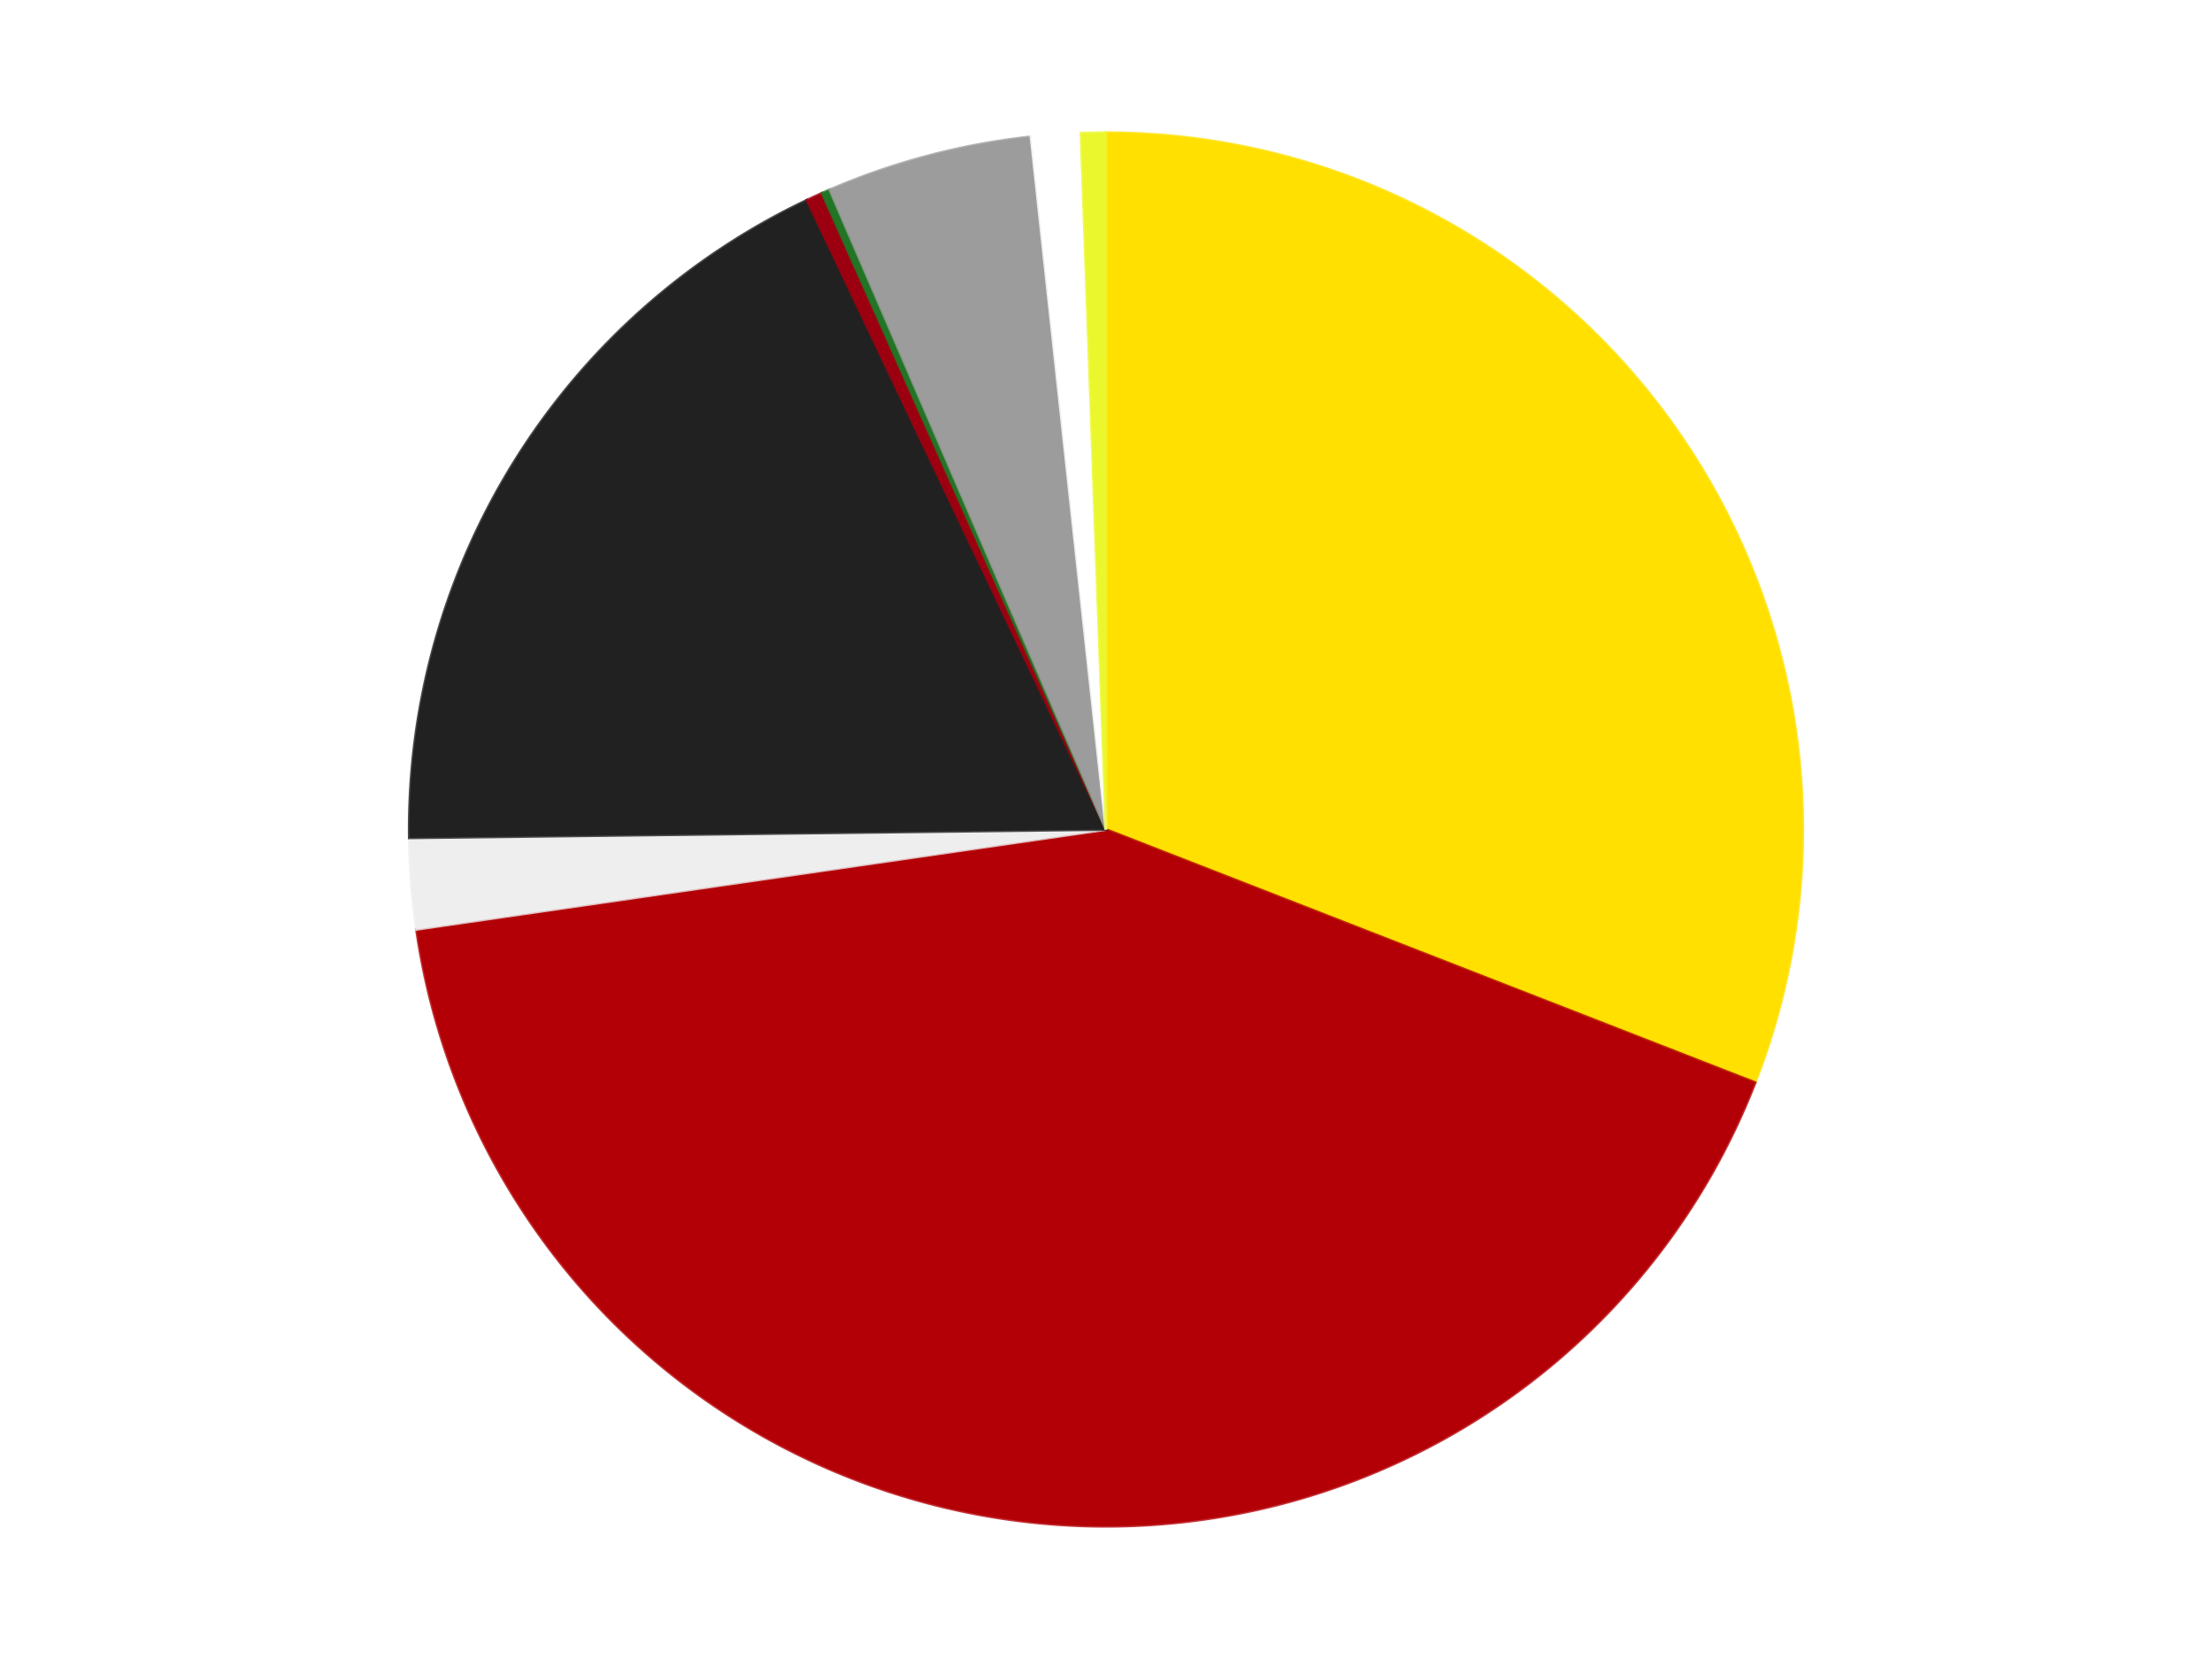 <?xml version='1.0' encoding='utf-8'?>
<svg xmlns="http://www.w3.org/2000/svg" xmlns:xlink="http://www.w3.org/1999/xlink" id="chart-e70bf9da-5abf-479c-985e-e05f5cb11a23" class="pygal-chart" viewBox="0 0 800 600"><!--Generated with pygal 3.0.4 (lxml) ©Kozea 2012-2016 on 2024-07-06--><!--http://pygal.org--><!--http://github.com/Kozea/pygal--><defs><style type="text/css">#chart-e70bf9da-5abf-479c-985e-e05f5cb11a23{-webkit-user-select:none;-webkit-font-smoothing:antialiased;font-family:Consolas,"Liberation Mono",Menlo,Courier,monospace}#chart-e70bf9da-5abf-479c-985e-e05f5cb11a23 .title{font-family:Consolas,"Liberation Mono",Menlo,Courier,monospace;font-size:16px}#chart-e70bf9da-5abf-479c-985e-e05f5cb11a23 .legends .legend text{font-family:Consolas,"Liberation Mono",Menlo,Courier,monospace;font-size:14px}#chart-e70bf9da-5abf-479c-985e-e05f5cb11a23 .axis text{font-family:Consolas,"Liberation Mono",Menlo,Courier,monospace;font-size:10px}#chart-e70bf9da-5abf-479c-985e-e05f5cb11a23 .axis text.major{font-family:Consolas,"Liberation Mono",Menlo,Courier,monospace;font-size:10px}#chart-e70bf9da-5abf-479c-985e-e05f5cb11a23 .text-overlay text.value{font-family:Consolas,"Liberation Mono",Menlo,Courier,monospace;font-size:16px}#chart-e70bf9da-5abf-479c-985e-e05f5cb11a23 .text-overlay text.label{font-family:Consolas,"Liberation Mono",Menlo,Courier,monospace;font-size:10px}#chart-e70bf9da-5abf-479c-985e-e05f5cb11a23 .tooltip{font-family:Consolas,"Liberation Mono",Menlo,Courier,monospace;font-size:14px}#chart-e70bf9da-5abf-479c-985e-e05f5cb11a23 text.no_data{font-family:Consolas,"Liberation Mono",Menlo,Courier,monospace;font-size:64px}
#chart-e70bf9da-5abf-479c-985e-e05f5cb11a23{background-color:transparent}#chart-e70bf9da-5abf-479c-985e-e05f5cb11a23 path,#chart-e70bf9da-5abf-479c-985e-e05f5cb11a23 line,#chart-e70bf9da-5abf-479c-985e-e05f5cb11a23 rect,#chart-e70bf9da-5abf-479c-985e-e05f5cb11a23 circle{-webkit-transition:150ms;-moz-transition:150ms;transition:150ms}#chart-e70bf9da-5abf-479c-985e-e05f5cb11a23 .graph &gt; .background{fill:transparent}#chart-e70bf9da-5abf-479c-985e-e05f5cb11a23 .plot &gt; .background{fill:transparent}#chart-e70bf9da-5abf-479c-985e-e05f5cb11a23 .graph{fill:rgba(0,0,0,.87)}#chart-e70bf9da-5abf-479c-985e-e05f5cb11a23 text.no_data{fill:rgba(0,0,0,1)}#chart-e70bf9da-5abf-479c-985e-e05f5cb11a23 .title{fill:rgba(0,0,0,1)}#chart-e70bf9da-5abf-479c-985e-e05f5cb11a23 .legends .legend text{fill:rgba(0,0,0,.87)}#chart-e70bf9da-5abf-479c-985e-e05f5cb11a23 .legends .legend:hover text{fill:rgba(0,0,0,1)}#chart-e70bf9da-5abf-479c-985e-e05f5cb11a23 .axis .line{stroke:rgba(0,0,0,1)}#chart-e70bf9da-5abf-479c-985e-e05f5cb11a23 .axis .guide.line{stroke:rgba(0,0,0,.54)}#chart-e70bf9da-5abf-479c-985e-e05f5cb11a23 .axis .major.line{stroke:rgba(0,0,0,.87)}#chart-e70bf9da-5abf-479c-985e-e05f5cb11a23 .axis text.major{fill:rgba(0,0,0,1)}#chart-e70bf9da-5abf-479c-985e-e05f5cb11a23 .axis.y .guides:hover .guide.line,#chart-e70bf9da-5abf-479c-985e-e05f5cb11a23 .line-graph .axis.x .guides:hover .guide.line,#chart-e70bf9da-5abf-479c-985e-e05f5cb11a23 .stackedline-graph .axis.x .guides:hover .guide.line,#chart-e70bf9da-5abf-479c-985e-e05f5cb11a23 .xy-graph .axis.x .guides:hover .guide.line{stroke:rgba(0,0,0,1)}#chart-e70bf9da-5abf-479c-985e-e05f5cb11a23 .axis .guides:hover text{fill:rgba(0,0,0,1)}#chart-e70bf9da-5abf-479c-985e-e05f5cb11a23 .reactive{fill-opacity:1.0;stroke-opacity:.8;stroke-width:1}#chart-e70bf9da-5abf-479c-985e-e05f5cb11a23 .ci{stroke:rgba(0,0,0,.87)}#chart-e70bf9da-5abf-479c-985e-e05f5cb11a23 .reactive.active,#chart-e70bf9da-5abf-479c-985e-e05f5cb11a23 .active .reactive{fill-opacity:0.6;stroke-opacity:.9;stroke-width:4}#chart-e70bf9da-5abf-479c-985e-e05f5cb11a23 .ci .reactive.active{stroke-width:1.5}#chart-e70bf9da-5abf-479c-985e-e05f5cb11a23 .series text{fill:rgba(0,0,0,1)}#chart-e70bf9da-5abf-479c-985e-e05f5cb11a23 .tooltip rect{fill:transparent;stroke:rgba(0,0,0,1);-webkit-transition:opacity 150ms;-moz-transition:opacity 150ms;transition:opacity 150ms}#chart-e70bf9da-5abf-479c-985e-e05f5cb11a23 .tooltip .label{fill:rgba(0,0,0,.87)}#chart-e70bf9da-5abf-479c-985e-e05f5cb11a23 .tooltip .label{fill:rgba(0,0,0,.87)}#chart-e70bf9da-5abf-479c-985e-e05f5cb11a23 .tooltip .legend{font-size:.8em;fill:rgba(0,0,0,.54)}#chart-e70bf9da-5abf-479c-985e-e05f5cb11a23 .tooltip .x_label{font-size:.6em;fill:rgba(0,0,0,1)}#chart-e70bf9da-5abf-479c-985e-e05f5cb11a23 .tooltip .xlink{font-size:.5em;text-decoration:underline}#chart-e70bf9da-5abf-479c-985e-e05f5cb11a23 .tooltip .value{font-size:1.5em}#chart-e70bf9da-5abf-479c-985e-e05f5cb11a23 .bound{font-size:.5em}#chart-e70bf9da-5abf-479c-985e-e05f5cb11a23 .max-value{font-size:.75em;fill:rgba(0,0,0,.54)}#chart-e70bf9da-5abf-479c-985e-e05f5cb11a23 .map-element{fill:transparent;stroke:rgba(0,0,0,.54) !important}#chart-e70bf9da-5abf-479c-985e-e05f5cb11a23 .map-element .reactive{fill-opacity:inherit;stroke-opacity:inherit}#chart-e70bf9da-5abf-479c-985e-e05f5cb11a23 .color-0,#chart-e70bf9da-5abf-479c-985e-e05f5cb11a23 .color-0 a:visited{stroke:#F44336;fill:#F44336}#chart-e70bf9da-5abf-479c-985e-e05f5cb11a23 .color-1,#chart-e70bf9da-5abf-479c-985e-e05f5cb11a23 .color-1 a:visited{stroke:#3F51B5;fill:#3F51B5}#chart-e70bf9da-5abf-479c-985e-e05f5cb11a23 .color-2,#chart-e70bf9da-5abf-479c-985e-e05f5cb11a23 .color-2 a:visited{stroke:#009688;fill:#009688}#chart-e70bf9da-5abf-479c-985e-e05f5cb11a23 .color-3,#chart-e70bf9da-5abf-479c-985e-e05f5cb11a23 .color-3 a:visited{stroke:#FFC107;fill:#FFC107}#chart-e70bf9da-5abf-479c-985e-e05f5cb11a23 .color-4,#chart-e70bf9da-5abf-479c-985e-e05f5cb11a23 .color-4 a:visited{stroke:#FF5722;fill:#FF5722}#chart-e70bf9da-5abf-479c-985e-e05f5cb11a23 .color-5,#chart-e70bf9da-5abf-479c-985e-e05f5cb11a23 .color-5 a:visited{stroke:#9C27B0;fill:#9C27B0}#chart-e70bf9da-5abf-479c-985e-e05f5cb11a23 .color-6,#chart-e70bf9da-5abf-479c-985e-e05f5cb11a23 .color-6 a:visited{stroke:#03A9F4;fill:#03A9F4}#chart-e70bf9da-5abf-479c-985e-e05f5cb11a23 .color-7,#chart-e70bf9da-5abf-479c-985e-e05f5cb11a23 .color-7 a:visited{stroke:#8BC34A;fill:#8BC34A}#chart-e70bf9da-5abf-479c-985e-e05f5cb11a23 .color-8,#chart-e70bf9da-5abf-479c-985e-e05f5cb11a23 .color-8 a:visited{stroke:#FF9800;fill:#FF9800}#chart-e70bf9da-5abf-479c-985e-e05f5cb11a23 .text-overlay .color-0 text{fill:black}#chart-e70bf9da-5abf-479c-985e-e05f5cb11a23 .text-overlay .color-1 text{fill:black}#chart-e70bf9da-5abf-479c-985e-e05f5cb11a23 .text-overlay .color-2 text{fill:black}#chart-e70bf9da-5abf-479c-985e-e05f5cb11a23 .text-overlay .color-3 text{fill:black}#chart-e70bf9da-5abf-479c-985e-e05f5cb11a23 .text-overlay .color-4 text{fill:black}#chart-e70bf9da-5abf-479c-985e-e05f5cb11a23 .text-overlay .color-5 text{fill:black}#chart-e70bf9da-5abf-479c-985e-e05f5cb11a23 .text-overlay .color-6 text{fill:black}#chart-e70bf9da-5abf-479c-985e-e05f5cb11a23 .text-overlay .color-7 text{fill:black}#chart-e70bf9da-5abf-479c-985e-e05f5cb11a23 .text-overlay .color-8 text{fill:black}
#chart-e70bf9da-5abf-479c-985e-e05f5cb11a23 text.no_data{text-anchor:middle}#chart-e70bf9da-5abf-479c-985e-e05f5cb11a23 .guide.line{fill:none}#chart-e70bf9da-5abf-479c-985e-e05f5cb11a23 .centered{text-anchor:middle}#chart-e70bf9da-5abf-479c-985e-e05f5cb11a23 .title{text-anchor:middle}#chart-e70bf9da-5abf-479c-985e-e05f5cb11a23 .legends .legend text{fill-opacity:1}#chart-e70bf9da-5abf-479c-985e-e05f5cb11a23 .axis.x text{text-anchor:middle}#chart-e70bf9da-5abf-479c-985e-e05f5cb11a23 .axis.x:not(.web) text[transform]{text-anchor:start}#chart-e70bf9da-5abf-479c-985e-e05f5cb11a23 .axis.x:not(.web) text[transform].backwards{text-anchor:end}#chart-e70bf9da-5abf-479c-985e-e05f5cb11a23 .axis.y text{text-anchor:end}#chart-e70bf9da-5abf-479c-985e-e05f5cb11a23 .axis.y text[transform].backwards{text-anchor:start}#chart-e70bf9da-5abf-479c-985e-e05f5cb11a23 .axis.y2 text{text-anchor:start}#chart-e70bf9da-5abf-479c-985e-e05f5cb11a23 .axis.y2 text[transform].backwards{text-anchor:end}#chart-e70bf9da-5abf-479c-985e-e05f5cb11a23 .axis .guide.line{stroke-dasharray:4,4;stroke:black}#chart-e70bf9da-5abf-479c-985e-e05f5cb11a23 .axis .major.guide.line{stroke-dasharray:6,6;stroke:black}#chart-e70bf9da-5abf-479c-985e-e05f5cb11a23 .horizontal .axis.y .guide.line,#chart-e70bf9da-5abf-479c-985e-e05f5cb11a23 .horizontal .axis.y2 .guide.line,#chart-e70bf9da-5abf-479c-985e-e05f5cb11a23 .vertical .axis.x .guide.line{opacity:0}#chart-e70bf9da-5abf-479c-985e-e05f5cb11a23 .horizontal .axis.always_show .guide.line,#chart-e70bf9da-5abf-479c-985e-e05f5cb11a23 .vertical .axis.always_show .guide.line{opacity:1 !important}#chart-e70bf9da-5abf-479c-985e-e05f5cb11a23 .axis.y .guides:hover .guide.line,#chart-e70bf9da-5abf-479c-985e-e05f5cb11a23 .axis.y2 .guides:hover .guide.line,#chart-e70bf9da-5abf-479c-985e-e05f5cb11a23 .axis.x .guides:hover .guide.line{opacity:1}#chart-e70bf9da-5abf-479c-985e-e05f5cb11a23 .axis .guides:hover text{opacity:1}#chart-e70bf9da-5abf-479c-985e-e05f5cb11a23 .nofill{fill:none}#chart-e70bf9da-5abf-479c-985e-e05f5cb11a23 .subtle-fill{fill-opacity:.2}#chart-e70bf9da-5abf-479c-985e-e05f5cb11a23 .dot{stroke-width:1px;fill-opacity:1;stroke-opacity:1}#chart-e70bf9da-5abf-479c-985e-e05f5cb11a23 .dot.active{stroke-width:5px}#chart-e70bf9da-5abf-479c-985e-e05f5cb11a23 .dot.negative{fill:transparent}#chart-e70bf9da-5abf-479c-985e-e05f5cb11a23 text,#chart-e70bf9da-5abf-479c-985e-e05f5cb11a23 tspan{stroke:none !important}#chart-e70bf9da-5abf-479c-985e-e05f5cb11a23 .series text.active{opacity:1}#chart-e70bf9da-5abf-479c-985e-e05f5cb11a23 .tooltip rect{fill-opacity:.95;stroke-width:.5}#chart-e70bf9da-5abf-479c-985e-e05f5cb11a23 .tooltip text{fill-opacity:1}#chart-e70bf9da-5abf-479c-985e-e05f5cb11a23 .showable{visibility:hidden}#chart-e70bf9da-5abf-479c-985e-e05f5cb11a23 .showable.shown{visibility:visible}#chart-e70bf9da-5abf-479c-985e-e05f5cb11a23 .gauge-background{fill:rgba(229,229,229,1);stroke:none}#chart-e70bf9da-5abf-479c-985e-e05f5cb11a23 .bg-lines{stroke:transparent;stroke-width:2px}</style><script type="text/javascript">window.pygal = window.pygal || {};window.pygal.config = window.pygal.config || {};window.pygal.config['e70bf9da-5abf-479c-985e-e05f5cb11a23'] = {"allow_interruptions": false, "box_mode": "extremes", "classes": ["pygal-chart"], "css": ["file://style.css", "file://graph.css"], "defs": [], "disable_xml_declaration": false, "dots_size": 2.5, "dynamic_print_values": false, "explicit_size": false, "fill": false, "force_uri_protocol": "https", "formatter": null, "half_pie": false, "height": 600, "include_x_axis": false, "inner_radius": 0, "interpolate": null, "interpolation_parameters": {}, "interpolation_precision": 250, "inverse_y_axis": false, "js": ["//kozea.github.io/pygal.js/2.0.x/pygal-tooltips.min.js"], "legend_at_bottom": false, "legend_at_bottom_columns": null, "legend_box_size": 12, "logarithmic": false, "margin": 20, "margin_bottom": null, "margin_left": null, "margin_right": null, "margin_top": null, "max_scale": 16, "min_scale": 4, "missing_value_fill_truncation": "x", "no_data_text": "No data", "no_prefix": false, "order_min": null, "pretty_print": false, "print_labels": false, "print_values": false, "print_values_position": "center", "print_zeroes": true, "range": null, "rounded_bars": null, "secondary_range": null, "show_dots": true, "show_legend": false, "show_minor_x_labels": true, "show_minor_y_labels": true, "show_only_major_dots": false, "show_x_guides": false, "show_x_labels": true, "show_y_guides": true, "show_y_labels": true, "spacing": 10, "stack_from_top": false, "strict": false, "stroke": true, "stroke_style": null, "style": {"background": "transparent", "ci_colors": [], "colors": ["#F44336", "#3F51B5", "#009688", "#FFC107", "#FF5722", "#9C27B0", "#03A9F4", "#8BC34A", "#FF9800", "#E91E63", "#2196F3", "#4CAF50", "#FFEB3B", "#673AB7", "#00BCD4", "#CDDC39", "#9E9E9E", "#607D8B"], "dot_opacity": "1", "font_family": "Consolas, \"Liberation Mono\", Menlo, Courier, monospace", "foreground": "rgba(0, 0, 0, .87)", "foreground_strong": "rgba(0, 0, 0, 1)", "foreground_subtle": "rgba(0, 0, 0, .54)", "guide_stroke_color": "black", "guide_stroke_dasharray": "4,4", "label_font_family": "Consolas, \"Liberation Mono\", Menlo, Courier, monospace", "label_font_size": 10, "legend_font_family": "Consolas, \"Liberation Mono\", Menlo, Courier, monospace", "legend_font_size": 14, "major_guide_stroke_color": "black", "major_guide_stroke_dasharray": "6,6", "major_label_font_family": "Consolas, \"Liberation Mono\", Menlo, Courier, monospace", "major_label_font_size": 10, "no_data_font_family": "Consolas, \"Liberation Mono\", Menlo, Courier, monospace", "no_data_font_size": 64, "opacity": "1.0", "opacity_hover": "0.6", "plot_background": "transparent", "stroke_opacity": ".8", "stroke_opacity_hover": ".9", "stroke_width": "1", "stroke_width_hover": "4", "title_font_family": "Consolas, \"Liberation Mono\", Menlo, Courier, monospace", "title_font_size": 16, "tooltip_font_family": "Consolas, \"Liberation Mono\", Menlo, Courier, monospace", "tooltip_font_size": 14, "transition": "150ms", "value_background": "rgba(229, 229, 229, 1)", "value_colors": [], "value_font_family": "Consolas, \"Liberation Mono\", Menlo, Courier, monospace", "value_font_size": 16, "value_label_font_family": "Consolas, \"Liberation Mono\", Menlo, Courier, monospace", "value_label_font_size": 10}, "title": null, "tooltip_border_radius": 0, "tooltip_fancy_mode": true, "truncate_label": null, "truncate_legend": null, "width": 800, "x_label_rotation": 0, "x_labels": null, "x_labels_major": null, "x_labels_major_count": null, "x_labels_major_every": null, "x_title": null, "xrange": null, "y_label_rotation": 0, "y_labels": null, "y_labels_major": null, "y_labels_major_count": null, "y_labels_major_every": null, "y_title": null, "zero": 0, "legends": ["Yellow", "Red", "Trans-Clear", "Black", "Trans-Red", "Trans-Green", "Light Gray", "White", "Trans-Yellow"]}</script><script type="text/javascript" xlink:href="https://kozea.github.io/pygal.js/2.0.x/pygal-tooltips.min.js"/></defs><title>Pygal</title><g class="graph pie-graph vertical"><rect x="0" y="0" width="800" height="600" class="background"/><g transform="translate(20, 20)" class="plot"><rect x="0" y="0" width="760" height="560" class="background"/><g class="series serie-0 color-0"><g class="slices"><g class="slice" style="fill: #FFE001; stroke: #FFE001"><path d="M380 28 A252 252 0 0 1 614.79 371.53 L380 280 A0 0 0 0 0 380 280 z" class="slice reactive tooltip-trigger"/><desc class="value">162</desc><desc class="x centered">484.0249617212565</desc><desc class="y centered">208.90283170975707</desc></g></g></g><g class="series serie-1 color-1"><g class="slices"><g class="slice" style="fill: #B30006; stroke: #B30006"><path d="M614.79 371.53 A252 252 0 0 1 130.604 316.135 L380 280 A0 0 0 0 0 380 280 z" class="slice reactive tooltip-trigger"/><desc class="value">219</desc><desc class="x centered">365.6780193264933</desc><desc class="y centered">405.18338895231943</desc></g></g></g><g class="series serie-2 color-2"><g class="slices"><g class="slice" style="fill: #EEEEEE; stroke: #EEEEEE"><path d="M130.604 316.135 A252 252 0 0 1 128.018 283.022 L380 280 A0 0 0 0 0 380 280 z" class="slice reactive tooltip-trigger"/><desc class="value">11</desc><desc class="x centered">254.38251155954498</desc><desc class="y centered">289.8105350471906</desc></g></g></g><g class="series serie-3 color-3"><g class="slices"><g class="slice" style="fill: #212121; stroke: #212121"><path d="M128.018 283.022 A252 252 0 0 1 271.829 52.397 L380 280 A0 0 0 0 0 380 280 z" class="slice reactive tooltip-trigger"/><desc class="value">95</desc><desc class="x centered">273.083715574469</desc><desc class="y centered">213.32985582257254</desc></g></g></g><g class="series serie-4 color-4"><g class="slices"><g class="slice" style="fill: #9C0010; stroke: #9C0010"><path d="M271.829 52.397 A252 252 0 0 1 277.318 49.869 L380 280 A0 0 0 0 0 380 280 z" class="slice reactive tooltip-trigger"/><desc class="value">2</desc><desc class="x centered">327.28317696725924</desc><desc class="y centered">165.558152018876</desc></g></g></g><g class="series serie-5 color-5"><g class="slices"><g class="slice" style="fill: #217625; stroke: #217625"><path d="M277.318 49.869 A252 252 0 0 1 280.085 48.654 L380 280 A0 0 0 0 0 380 280 z" class="slice reactive tooltip-trigger"/><desc class="value">1</desc><desc class="x centered">329.3499687759722</desc><desc class="y centered">164.62853759700795</desc></g></g></g><g class="series serie-6 color-6"><g class="slices"><g class="slice" style="fill: #9C9C9C; stroke: #9C9C9C"><path d="M280.085 48.654 A252 252 0 0 1 352.858 29.466 L380 280 A0 0 0 0 0 380 280 z" class="slice reactive tooltip-trigger"/><desc class="value">25</desc><desc class="x centered">347.8755133672762</desc><desc class="y centered">158.16397347835104</desc></g></g></g><g class="series serie-7 color-7"><g class="slices"><g class="slice" style="fill: #FFFFFF; stroke: #FFFFFF"><path d="M352.858 29.466 A252 252 0 0 1 370.937 28.163 L380 280 A0 0 0 0 0 380 280 z" class="slice reactive tooltip-trigger"/><desc class="value">6</desc><desc class="x centered">370.9427645819733</desc><desc class="y centered">154.32595141962506</desc></g></g></g><g class="series serie-8 color-8"><g class="slices"><g class="slice" style="fill: #EBF72D; stroke: #EBF72D"><path d="M370.937 28.163 A252 252 0 0 1 380 28 L380 280 A0 0 0 0 0 380 280 z" class="slice reactive tooltip-trigger"/><desc class="value">3</desc><desc class="x centered">377.73385878612976</desc><desc class="y centered">154.02038020378535</desc></g></g></g></g><g class="titles"/><g transform="translate(20, 20)" class="plot overlay"><g class="series serie-0 color-0"/><g class="series serie-1 color-1"/><g class="series serie-2 color-2"/><g class="series serie-3 color-3"/><g class="series serie-4 color-4"/><g class="series serie-5 color-5"/><g class="series serie-6 color-6"/><g class="series serie-7 color-7"/><g class="series serie-8 color-8"/></g><g transform="translate(20, 20)" class="plot text-overlay"><g class="series serie-0 color-0"/><g class="series serie-1 color-1"/><g class="series serie-2 color-2"/><g class="series serie-3 color-3"/><g class="series serie-4 color-4"/><g class="series serie-5 color-5"/><g class="series serie-6 color-6"/><g class="series serie-7 color-7"/><g class="series serie-8 color-8"/></g><g transform="translate(20, 20)" class="plot tooltip-overlay"><g transform="translate(0 0)" style="opacity: 0" class="tooltip"><rect rx="0" ry="0" width="0" height="0" class="tooltip-box"/><g class="text"/></g></g></g></svg>